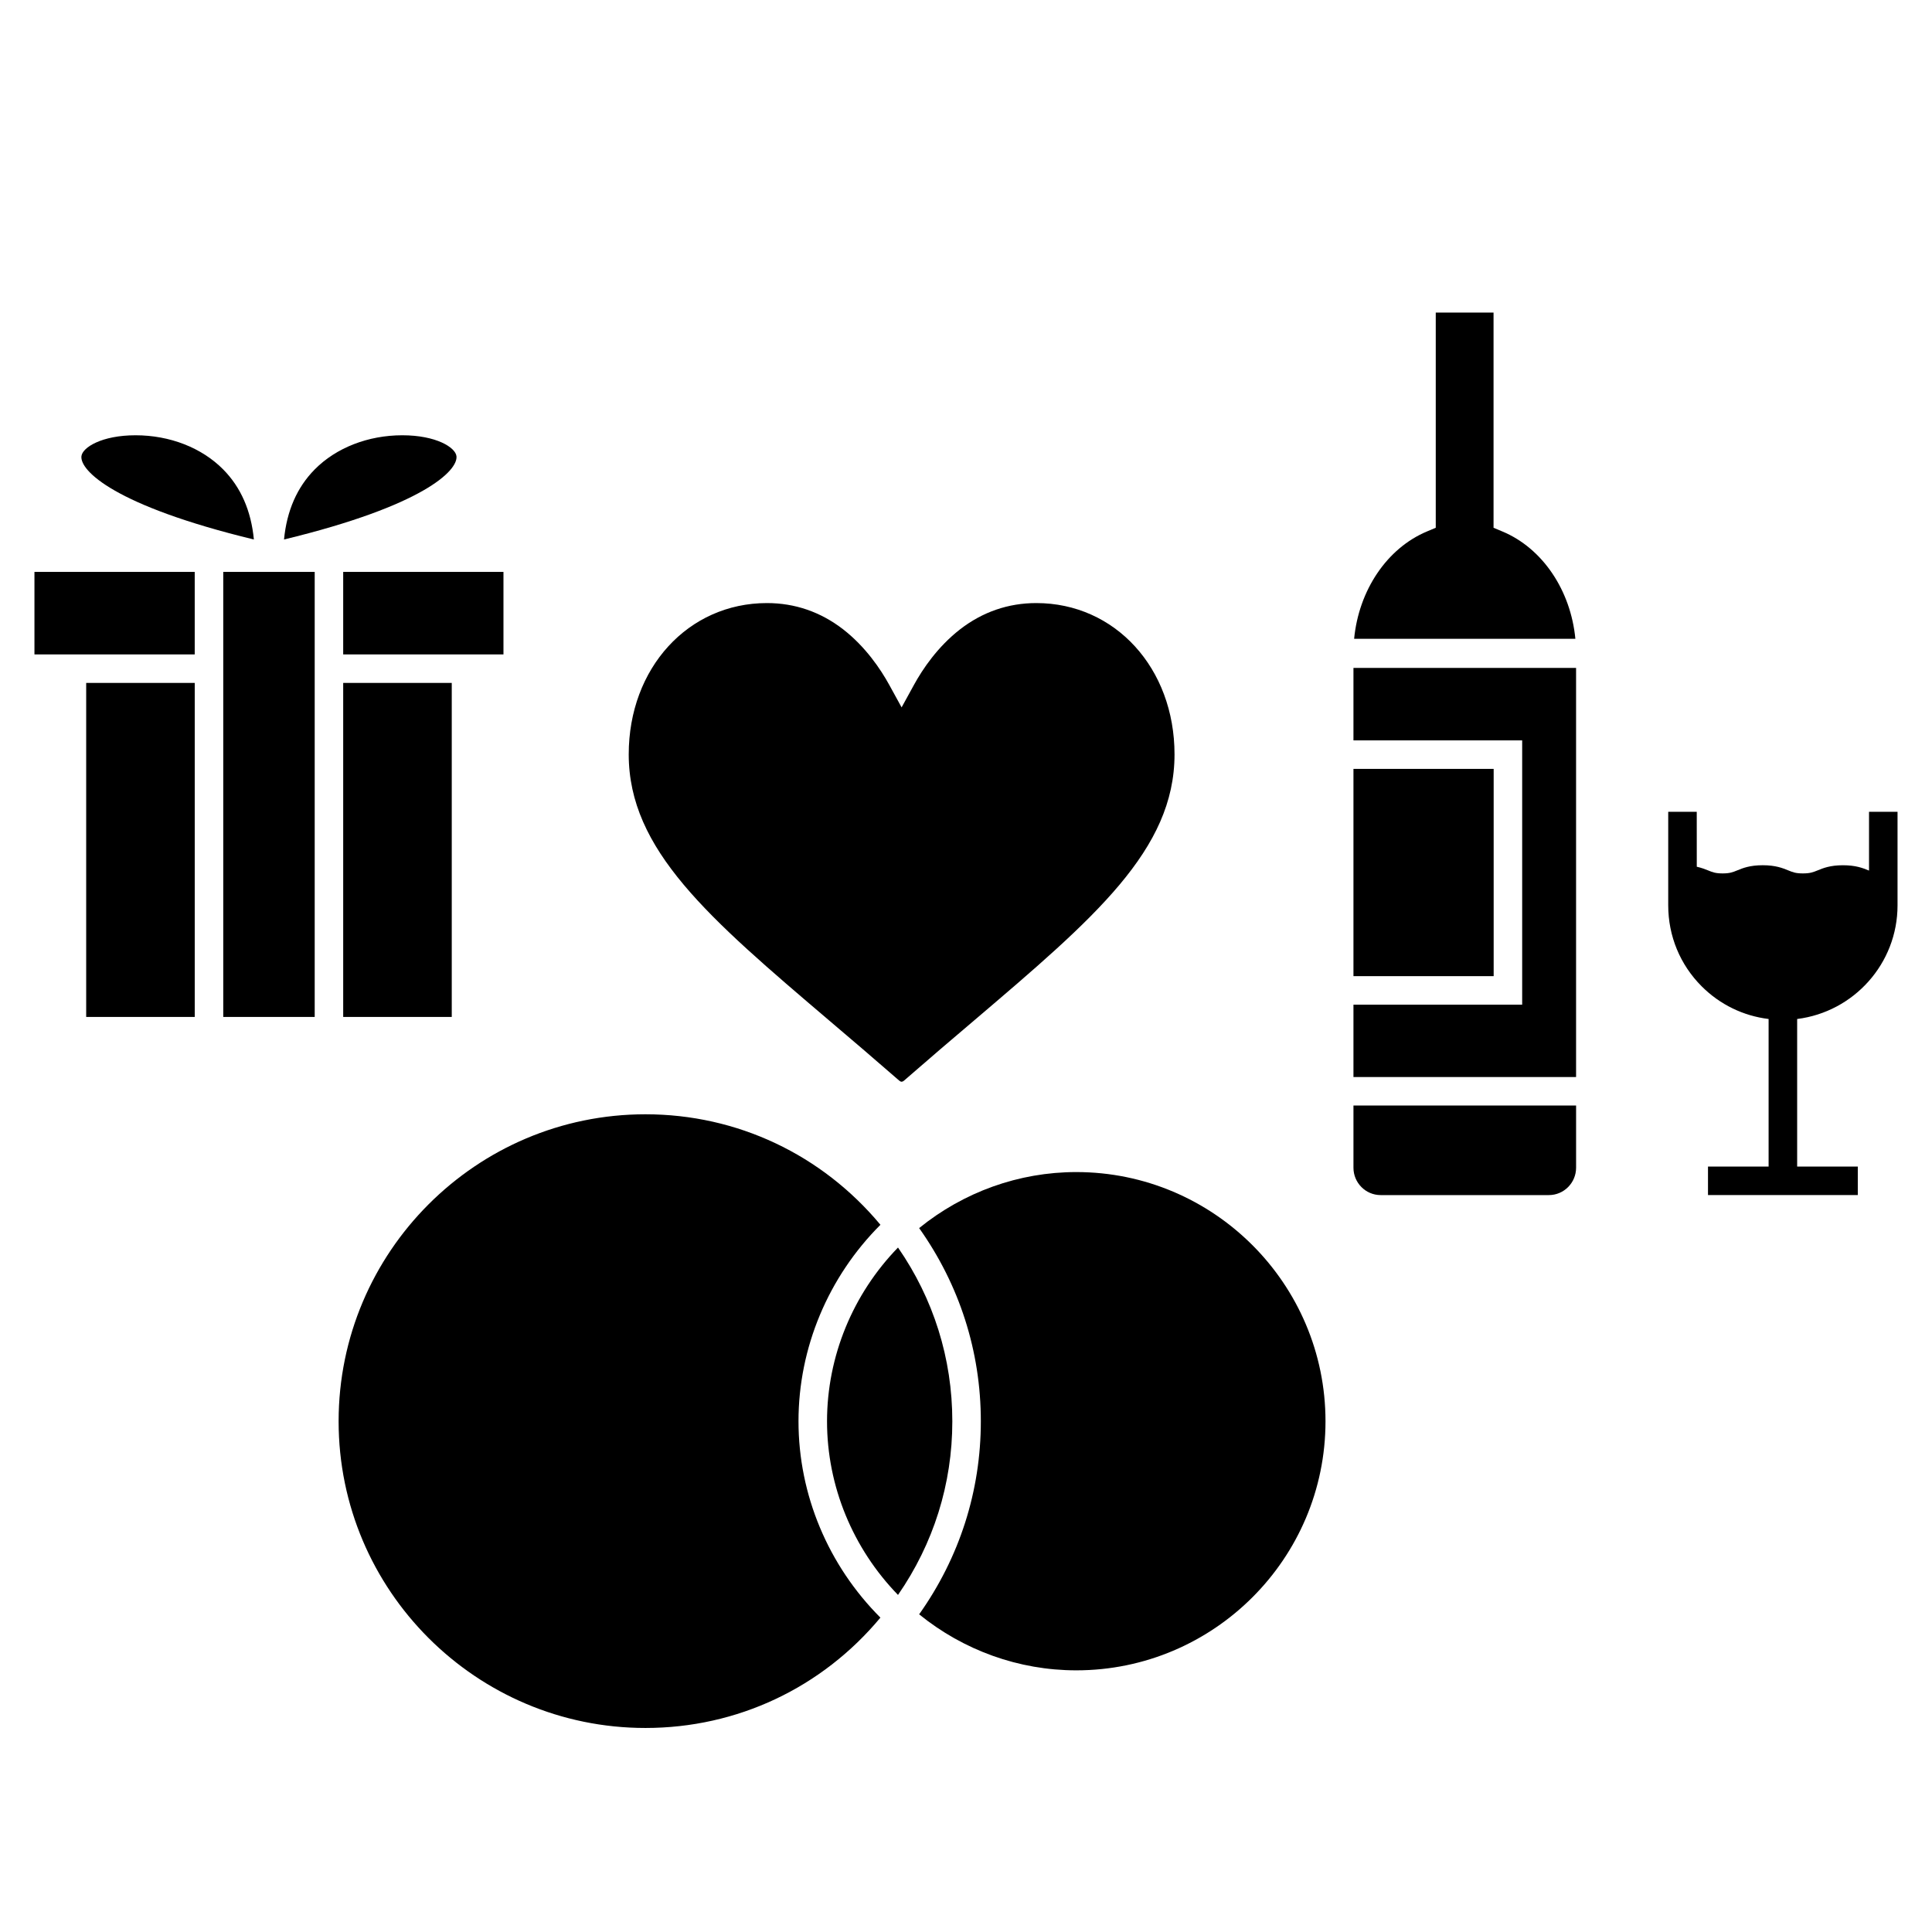 <?xml version="1.0" encoding="UTF-8"?>
<!-- Uploaded to: ICON Repo, www.iconrepo.com, Generator: ICON Repo Mixer Tools -->
<svg fill="#000000" width="800px" height="800px" version="1.1" viewBox="144 144 512 512" xmlns="http://www.w3.org/2000/svg">
 <g>
  <path d="m429.22 454.61c-15.219 0-29.852 5.289-41.637 14.848 10.66 15.023 16.348 32.625 16.348 51.203 0 18.539-5.684 36.125-16.348 51.152 11.773 9.551 26.41 14.844 41.637 14.844 36.422 0 66.051-29.605 66.051-66 0-36.418-29.629-66.047-66.051-66.047z"/>
  <path d="m355.61 520.66c0-19.555 7.918-38.285 21.715-52.078-15.492-18.594-37.949-29.285-62.273-29.285-44.84 0-81.316 36.5-81.316 81.367 0 44.812 36.477 81.266 81.316 81.266 24.344 0 46.805-10.672 62.266-29.242-13.789-13.793-21.707-32.504-21.707-52.027z"/>
  <path d="m381.98 474.61c-11.961 12.309-18.809 28.828-18.809 46.059 0 17.195 6.848 33.695 18.809 46.004 9.395-13.578 14.395-29.371 14.395-46.004 0-16.668-4.996-32.488-14.395-46.059z"/>
  <path d="m639.31 359.14v15.574c-0.051-0.02-0.09-0.035-0.137-0.055-1.496-0.609-3.356-1.359-6.766-1.359-3.379 0-5.223 0.75-6.711 1.359-1.195 0.484-1.984 0.805-3.918 0.805-1.898 0-2.676-0.316-3.863-0.801-1.492-0.609-3.352-1.367-6.766-1.367-3.422 0-5.281 0.754-6.769 1.367-1.184 0.484-1.965 0.801-3.863 0.801s-2.676-0.316-3.863-0.801c-0.812-0.332-1.762-0.695-2.988-0.969l-0.008-14.555h-7.559v24.789c0 8.121 3.148 15.742 8.867 21.461 4.848 4.848 11.039 7.836 17.734 8.656v39.105h-16.062v7.559h39.699v-7.559h-16.07v-39.105c14.973-1.867 26.602-14.652 26.602-30.117v-24.789z"/>
  <path d="m502.68 436.98v16.48c0 4 3.234 7.25 7.203 7.25h44.594c3.969 0 7.203-3.254 7.203-7.25v-16.48z"/>
  <path d="m502.68 402.69h37.156v-54.926h-37.156z"/>
  <path d="m542.13 284.84-2.324-0.973v-57.031h-15.316v57.027l-2.316 0.973c-10.629 4.449-18.082 15.613-19.316 28.457h58.633c-1.234-12.855-8.703-24.016-19.359-28.453z"/>
  <path d="m502.68 340.21h44.711v70.039h-44.711v19.176h58.996v-108.42h-58.996z"/>
  <path d="m264.97 264.9c-0.262-2.324-5.391-5.547-14.348-5.547-9.059 0-17.523 3.293-23.211 9.043-4.684 4.731-7.41 10.965-8.141 18.574 36.941-8.941 46.121-18.262 45.699-22.07z"/>
  <path d="m166.84 324.98h28.766v88.52h-28.766z"/>
  <path d="m234.95 413.5h28.77v-88.52h-28.77z"/>
  <path d="m211.28 286.97c-0.73-7.613-3.457-13.844-8.141-18.574-5.688-5.75-14.152-9.043-23.211-9.043-8.957 0-14.086 3.223-14.348 5.547-0.426 3.809 8.75 13.129 45.699 22.07z"/>
  <path d="m234.95 295.56h42.473v21.867h-42.473z"/>
  <path d="m153.13 295.56h42.473v21.867h-42.473z"/>
  <path d="m219 295.56h-15.836v117.94h24.234v-117.94z"/>
  <path d="m418.63 303.82c-7.43 0-14.227 2.344-20.203 6.961-5.977 4.648-9.941 10.566-12.211 14.707l-3.281 5.977-3.281-5.977c-2.277-4.141-6.242-10.055-12.211-14.707-5.977-4.621-12.773-6.961-20.199-6.961-20.883 0-36.625 17.242-36.625 40.102 0 25.301 21.16 43.316 53.188 70.578 5.594 4.734 11.906 10.141 18.52 15.895 0.191 0.168 0.398 0.266 0.613 0.277 0.215-0.012 0.43-0.105 0.613-0.277 6.613-5.758 12.922-11.16 18.52-15.895 32.027-27.262 53.188-45.273 53.188-70.578 0-22.859-15.746-40.102-36.629-40.102z"/>
 </g>
</svg>